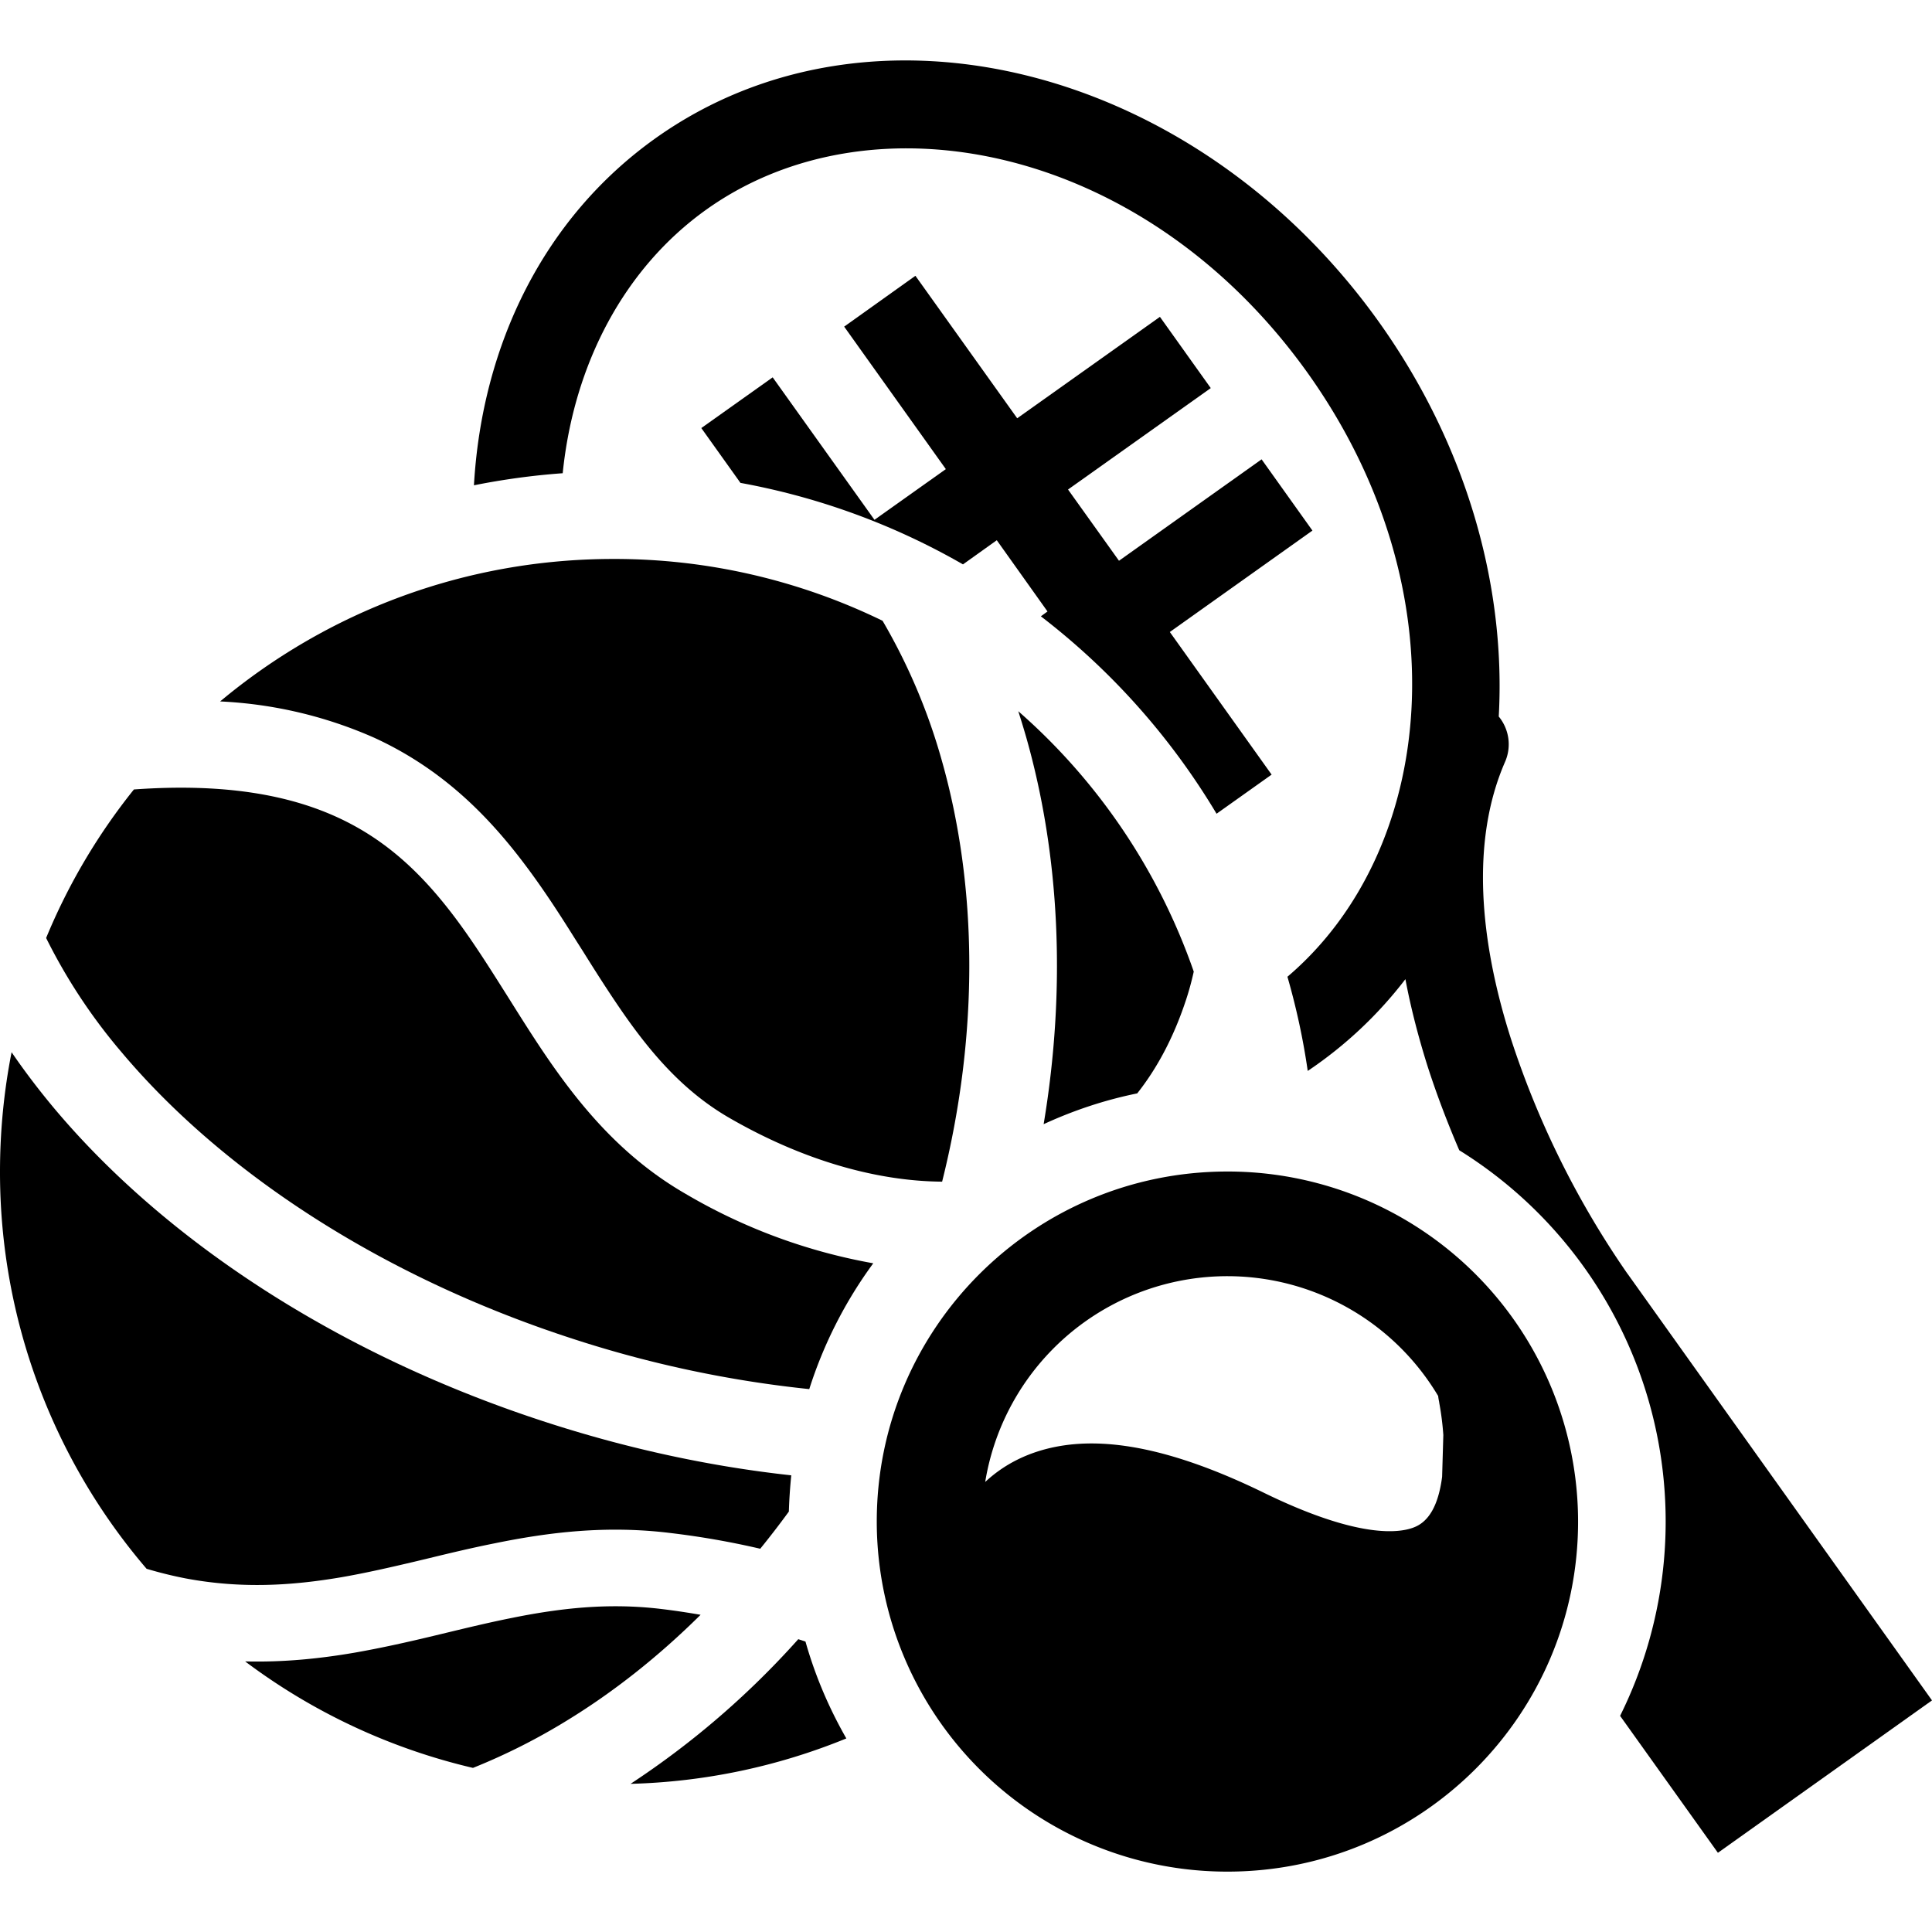 <svg xmlns="http://www.w3.org/2000/svg" viewBox="0 0 16 16"><path d="M4.66 3.92c.092-.908.512-1.702 1.192-2.186C7.232.752 9.48 1.2 10.829 3.088c1.288 1.806 1.061 3.957-.167 5.001.073.254.13.514.168.78a3.42 3.42 0 0 0 .809-.76c.046.245.109.483.18.71.078.244.169.481.266.707a3.62 3.62 0 0 1 1.332 4.684l.81 1.134L16 14.082l-2.519-3.53-.004-.005a7.456 7.456 0 0 1-.965-1.947c-.258-.81-.334-1.635-.048-2.29a.362.362 0 0 0-.052-.376c.06-1.079-.264-2.246-.992-3.267C9.908.55 7.226-.133 5.43 1.144c-.929.661-1.439 1.717-1.505 2.875.24-.048.486-.082.736-.1Z"/><path d="m6.132 3.999-.324-.454.591-.42.843 1.18.591-.42-.842-1.18.59-.421.843 1.18 1.182-.84.421.59-1.182.84.422.59 1.181-.84.421.59-1.181.84.843 1.181-.456.324A5.83 5.83 0 0 0 8.62 5.104l.055-.04-.42-.59-.28.2a5.775 5.775 0 0 0-1.843-.675ZM7.802 9.787c.31-1.238.291-2.451-.001-3.484a4.92 4.92 0 0 0-.492-1.162 5.067 5.067 0 0 0-2.228-.512c-1.24 0-2.376.443-3.258 1.18A3.56 3.56 0 0 1 3.1 6.11c.56.257.943.645 1.25 1.054.153.203.289.414.416.617l.063.099c.106.17.208.33.316.487.255.37.526.678.897.892.607.35 1.216.523 1.761.527ZM9.886 8.046A5.08 5.08 0 0 0 8.433 5.89c.023.072.045.144.066.217.277.975.332 2.076.144 3.203.245-.113.504-.2.775-.255.163-.206.299-.459.4-.762.028-.083.05-.165.068-.246ZM6.671 13.596c.08.283.195.551.338.801a5.068 5.068 0 0 1-1.787.376 7.059 7.059 0 0 0 1.389-1.198l.06.02ZM6.553 12.217c-.01.1-.017.2-.02.301a7.308 7.308 0 0 1-.237.308 6.816 6.816 0 0 0-.742-.13c-.533-.066-1.012-.006-1.457.085-.186.037-.37.081-.547.124l-.1.024c-.212.05-.416.097-.623.133-.412.07-.828.096-1.288.01a3.379 3.379 0 0 1-.325-.08A5.049 5.049 0 0 1 0 9.703c0-.338.033-.669.096-.989.108.158.226.313.353.465.922 1.098 2.357 2.044 4.08 2.601.682.221 1.363.366 2.024.438Z"/><path d="M6.702 11.504a9.47 9.47 0 0 1-1.95-.414c-1.614-.522-2.925-1.4-3.747-2.378a4.632 4.632 0 0 1-.623-.944c.184-.446.43-.86.727-1.23.761-.055 1.292.05 1.686.231.414.19.71.48.974.831.133.177.255.367.382.568l.06.095c.106.169.217.346.335.517.283.409.627.816 1.132 1.107a4.675 4.675 0 0 0 1.554.575 3.61 3.61 0 0 0-.53 1.042ZM3.917 14.641a5.063 5.063 0 0 1-1.887-.882c.32.008.619-.023.905-.072.228-.04.45-.09.662-.141l.104-.025c.178-.043.349-.084.523-.119.411-.084.814-.13 1.253-.077.11.013.22.03.325.048-.348.345-.721.64-1.109.877a5.124 5.124 0 0 1-.776.391Z"/><path fill-rule="evenodd" d="M13.069 12.601c0 1.601-1.3 2.899-2.904 2.899a2.901 2.901 0 0 1-2.904-2.899c0-1.601 1.3-2.899 2.904-2.899a2.901 2.901 0 0 1 2.904 2.899Zm-1.16-1.042a2.032 2.032 0 0 0-3.75.714c.152-.142.352-.25.61-.296.451-.08 1.01.05 1.697.385.784.383 1.133.339 1.26.28.102-.047.185-.165.217-.412l.01-.346a2.325 2.325 0 0 0-.033-.262l-.002-.014a.428.428 0 0 1-.008-.049Z" clip-rule="evenodd"/></svg>
